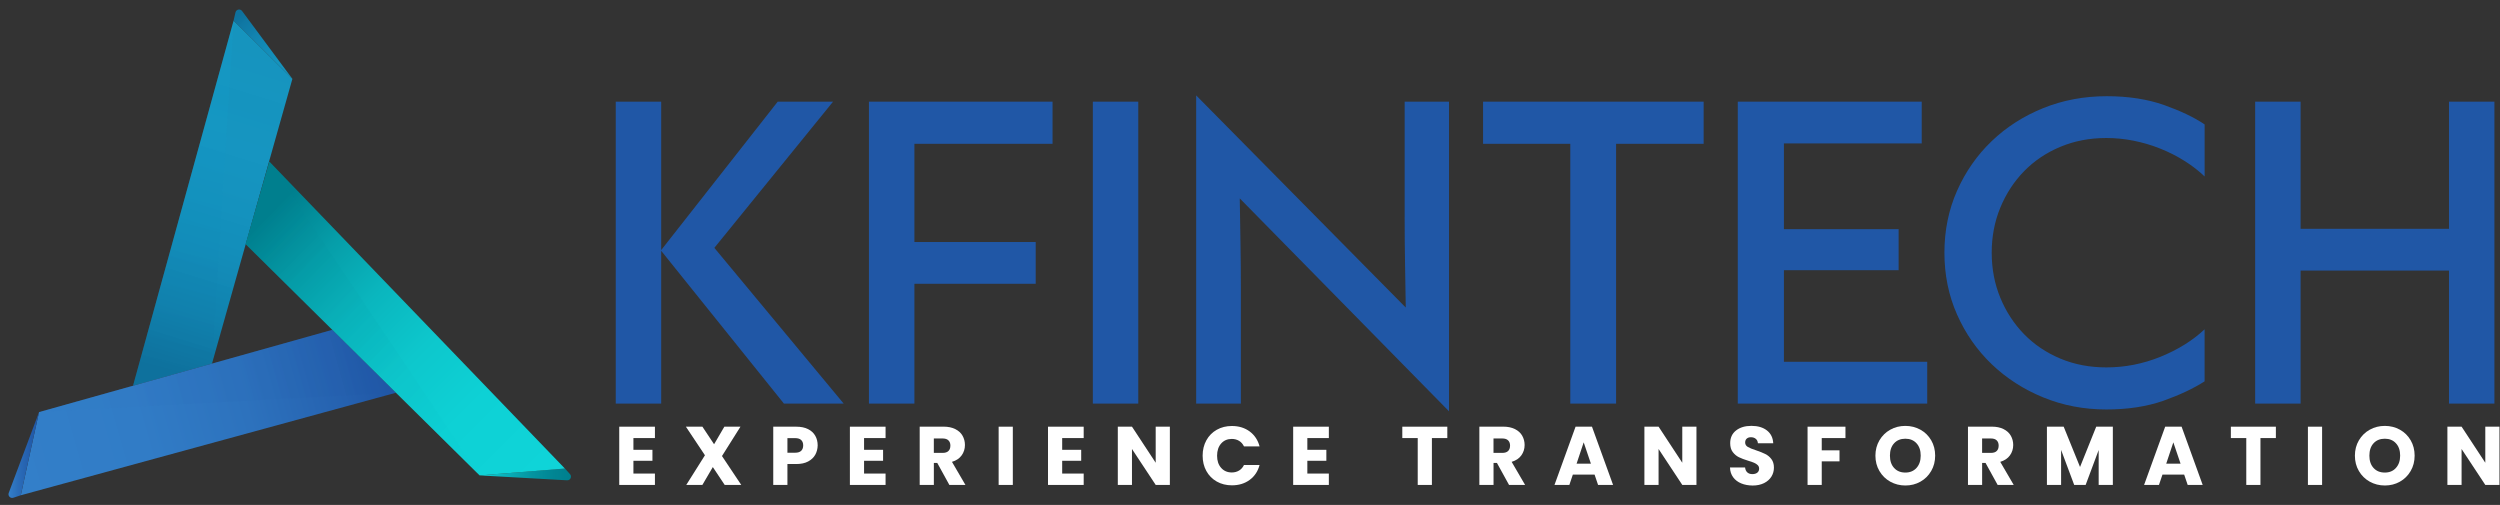 <svg width="203" height="41" viewBox="0 0 203 41" fill="none" xmlns="http://www.w3.org/2000/svg">
<rect x="0" y="0" width="203" height="41" fill="#333333" stroke="none"/>
<path d="M68.506 32.772H63.655L53.688 20.365V32.772H49.999V8.255H53.688V20.306L63.15 8.255H67.644L58.005 20.126L68.506 32.772Z" fill="#2057A6"/>
<path d="M70.558 32.772V8.255H85.466V11.677H74.249V19.652H84.099V23.043H74.249V32.772H70.558Z" fill="#2057A6"/>
<path d="M88.739 32.772V8.255H92.427V32.772H88.739Z" fill="#2057A6"/>
<path d="M97.129 32.772V7.747L114.148 24.974C114.128 23.725 114.109 22.518 114.089 21.359C114.069 20.199 114.058 18.953 114.058 17.625V8.255H117.66V33.398L100.669 16.11C100.688 17.359 100.708 18.585 100.728 19.784C100.747 20.985 100.759 22.209 100.759 23.458V32.772H97.129Z" fill="#2057A6"/>
<path d="M127.507 32.772V11.677H120.425V8.255H138.336V11.677H131.226V32.772H127.507Z" fill="#2057A6"/>
<path d="M141.107 32.772V8.255H156.043V11.646H144.854V18.608H154.168V21.94H144.854V29.378H156.489V32.772H141.107Z" fill="#2057A6"/>
<path d="M171.038 33.249C169.213 33.249 167.501 32.921 165.907 32.267C164.309 31.613 162.917 30.714 161.727 29.575C160.537 28.435 159.599 27.09 158.914 25.544C158.229 23.997 157.887 22.321 157.887 20.517C157.887 18.712 158.229 17.036 158.914 15.489C159.599 13.943 160.537 12.598 161.727 11.458C162.917 10.319 164.309 9.426 165.907 8.78C167.504 8.135 169.225 7.812 171.069 7.812C172.815 7.812 174.361 8.051 175.712 8.525C177.059 9.002 178.162 9.527 179.015 10.102V14.327C178.538 13.872 177.994 13.448 177.379 13.064C176.764 12.677 176.11 12.345 175.414 12.067C174.721 11.79 174.002 11.576 173.255 11.427C172.512 11.279 171.773 11.206 171.038 11.206C169.688 11.206 168.444 11.444 167.305 11.919C166.165 12.396 165.182 13.055 164.36 13.898C163.537 14.74 162.892 15.728 162.426 16.859C161.96 17.99 161.727 19.208 161.727 20.519C161.727 21.83 161.96 23.048 162.426 24.18C162.892 25.311 163.537 26.296 164.36 27.141C165.182 27.983 166.165 28.643 167.305 29.12C168.444 29.597 169.69 29.833 171.038 29.833C172.545 29.833 174.008 29.547 175.428 28.971C176.846 28.396 178.041 27.652 179.013 26.74V30.964C178.12 31.54 177.006 32.065 175.667 32.542C174.325 33.011 172.784 33.249 171.038 33.249Z" fill="#2057A6"/>
<path d="M183.119 32.772V8.255H186.808V18.58H198.858V8.255H202.547V32.772H198.858V21.971H186.808V32.772H183.119Z" fill="#2057A6"/>
<path d="M38.945 38.602L45.873 38.044L46.286 38.501C46.465 38.7 46.314 39.015 46.047 39.001L38.945 38.602Z" fill="url(#paint0_linear_645_308)"/>
<path d="M18.971 1.67L23.742 6.406L17.213 29.527L10.802 31.321L18.971 1.67Z" fill="url(#paint1_linear_645_308)"/>
<path d="M1.688 40.216L3.17 33.462L26.985 26.782L32.152 31.89L1.688 40.216Z" fill="url(#paint2_linear_645_308)"/>
<path d="M21.87 13.117L45.87 38.046L38.945 38.602L19.942 19.823L21.87 13.117Z" fill="url(#paint3_linear_645_308)"/>
<path opacity="0.25" d="M3.17 33.462L26.985 26.782L32.152 31.89L3.17 33.462Z" fill="url(#paint4_linear_645_308)"/>
<path opacity="0.25" d="M18.971 1.67L17.213 29.527L10.802 31.321L18.971 1.67Z" fill="url(#paint5_linear_645_308)"/>
<path opacity="0.25" d="M21.87 13.117L38.945 38.602L19.942 19.823L21.87 13.117Z" fill="url(#paint6_linear_645_308)"/>
<path d="M23.742 6.406L19.655 0.893C19.504 0.688 19.181 0.755 19.122 1.002L18.968 1.667L23.742 6.406Z" fill="url(#paint7_linear_645_308)"/>
<path d="M3.17 33.462L1.688 40.216L1.084 40.418C0.846 40.497 0.621 40.264 0.708 40.028L3.17 33.462Z" fill="url(#paint8_linear_645_308)"/>
<path d="M51.434 35.568V36.525H52.978V37.415H51.434V38.453H53.18V39.377H50.283V34.647H53.18V35.571H51.434V35.568Z" fill="white"/>
<path d="M58.844 39.374L57.881 37.926L57.034 39.374H55.726L57.241 36.968L55.692 34.644H57.034L57.983 36.073L58.819 34.644H60.127L58.625 37.03L60.189 39.374H58.844Z" fill="white"/>
<path d="M66.201 36.921C66.075 37.148 65.881 37.331 65.623 37.471C65.362 37.611 65.039 37.679 64.652 37.679H63.939V39.377H62.788V34.647H64.655C65.031 34.647 65.351 34.712 65.612 34.843C65.873 34.973 66.067 35.152 66.199 35.383C66.331 35.613 66.395 35.874 66.395 36.171C66.389 36.444 66.325 36.693 66.201 36.921ZM65.056 36.606C65.163 36.502 65.219 36.356 65.219 36.168C65.219 35.98 65.166 35.834 65.056 35.73C64.95 35.627 64.784 35.576 64.565 35.576H63.939V36.761H64.565C64.784 36.761 64.947 36.71 65.056 36.606Z" fill="white"/>
<path d="M70.162 35.568V36.525H71.706V37.415H70.162V38.453H71.908V39.377H69.011V34.647H71.908V35.571H70.162V35.568Z" fill="white"/>
<path d="M77.087 39.374L76.105 37.589H75.829V39.374H74.679V34.644H76.613C76.986 34.644 77.303 34.709 77.567 34.841C77.831 34.973 78.027 35.15 78.156 35.377C78.286 35.604 78.353 35.857 78.353 36.135C78.353 36.449 78.263 36.73 78.086 36.977C77.909 37.224 77.648 37.398 77.3 37.502L78.392 39.374H77.087V39.374ZM75.827 36.775H76.54C76.75 36.775 76.91 36.724 77.014 36.62C77.121 36.517 77.171 36.37 77.171 36.182C77.171 36.003 77.118 35.862 77.014 35.759C76.907 35.655 76.75 35.604 76.54 35.604H75.827V36.775Z" fill="white"/>
<path d="M82.241 34.647V39.377H81.09V34.647H82.241Z" fill="white"/>
<path d="M86.249 35.568V36.525H87.793V37.415H86.249V38.453H87.995V39.377H85.098V34.647H87.995V35.571H86.249V35.568Z" fill="white"/>
<path d="M94.993 39.374H93.842L91.916 36.458V39.374H90.766V34.644H91.916L93.842 37.575V34.644H94.993V39.374Z" fill="white"/>
<path d="M97.957 35.753C98.159 35.388 98.44 35.102 98.802 34.897C99.164 34.692 99.574 34.591 100.032 34.591C100.593 34.591 101.073 34.74 101.474 35.034C101.873 35.332 102.142 35.736 102.277 36.247H101.011C100.916 36.05 100.784 35.899 100.61 35.795C100.436 35.691 100.239 35.641 100.02 35.641C99.667 35.641 99.378 35.764 99.159 36.011C98.94 36.258 98.827 36.59 98.827 37.002C98.827 37.415 98.937 37.746 99.159 37.993C99.378 38.24 99.667 38.364 100.02 38.364C100.239 38.364 100.436 38.313 100.61 38.209C100.784 38.105 100.916 37.956 101.011 37.757H102.277C102.142 38.268 101.876 38.672 101.474 38.967C101.076 39.262 100.593 39.408 100.032 39.408C99.574 39.408 99.164 39.307 98.802 39.102C98.44 38.897 98.159 38.613 97.957 38.248C97.755 37.883 97.654 37.468 97.654 37.002C97.654 36.536 97.755 36.121 97.957 35.753Z" fill="white"/>
<path d="M106.156 35.568V36.525H107.7V37.415H106.156V38.453H107.902V39.377H105.006V34.647H107.902V35.571H106.156V35.568Z" fill="white"/>
<path d="M117.522 34.647V35.571H116.27V39.377H115.119V35.571H113.867V34.647H117.522Z" fill="white"/>
<path d="M122.533 39.374L121.55 37.589H121.275V39.374H120.124V34.644H122.058C122.432 34.644 122.749 34.709 123.013 34.841C123.277 34.973 123.473 35.15 123.602 35.377C123.731 35.604 123.799 35.857 123.799 36.135C123.799 36.449 123.709 36.73 123.532 36.977C123.355 37.224 123.094 37.398 122.746 37.502L123.838 39.374H122.533V39.374ZM121.272 36.775H121.985C122.196 36.775 122.356 36.724 122.46 36.62C122.566 36.517 122.617 36.37 122.617 36.182C122.617 36.003 122.564 35.862 122.46 35.759C122.353 35.655 122.196 35.604 121.985 35.604H121.272V36.775Z" fill="white"/>
<path d="M129.48 38.54H127.714L127.431 39.377H126.224L127.936 34.647H129.269L130.982 39.377H129.764L129.48 38.54ZM129.182 37.651L128.596 35.919L128.018 37.651H129.182Z" fill="white"/>
<path d="M137.752 39.374H136.601L134.676 36.458V39.374H133.525V34.644H134.676L136.601 37.575V34.644H137.752V39.374Z" fill="white"/>
<path d="M141.39 39.253C141.115 39.141 140.896 38.975 140.733 38.754C140.571 38.535 140.484 38.268 140.475 37.959H141.702C141.719 38.133 141.78 38.268 141.884 38.361C141.988 38.453 142.123 38.498 142.288 38.498C142.46 38.498 142.594 38.459 142.693 38.38C142.791 38.302 142.841 38.192 142.841 38.055C142.841 37.937 142.802 37.841 142.724 37.766C142.645 37.69 142.549 37.625 142.434 37.578C142.319 37.527 142.156 37.471 141.946 37.409C141.64 37.314 141.39 37.221 141.199 37.126C141.006 37.03 140.84 36.893 140.7 36.707C140.559 36.522 140.492 36.283 140.492 35.986C140.492 35.545 140.652 35.2 140.969 34.953C141.289 34.703 141.705 34.58 142.215 34.58C142.738 34.58 143.156 34.703 143.476 34.953C143.796 35.203 143.964 35.548 143.987 35.994H142.74C142.732 35.843 142.676 35.722 142.572 35.635C142.468 35.548 142.336 35.503 142.173 35.503C142.033 35.503 141.921 35.54 141.836 35.615C141.752 35.688 141.707 35.795 141.707 35.935C141.707 36.087 141.78 36.208 141.924 36.292C142.067 36.376 142.291 36.469 142.597 36.567C142.903 36.671 143.15 36.769 143.341 36.865C143.532 36.96 143.698 37.095 143.835 37.274C143.973 37.454 144.043 37.684 144.043 37.968C144.043 38.237 143.975 38.481 143.838 38.703C143.7 38.922 143.501 39.099 143.243 39.228C142.982 39.357 142.676 39.425 142.319 39.425C141.974 39.422 141.662 39.366 141.39 39.253Z" fill="white"/>
<path d="M149.851 34.647V35.571H147.925V36.567H149.368V37.462H147.925V39.377H146.774V34.647H149.851Z" fill="white"/>
<path d="M153.491 39.113C153.121 38.905 152.826 38.619 152.61 38.248C152.391 37.878 152.284 37.462 152.284 36.999C152.284 36.536 152.394 36.121 152.61 35.753C152.829 35.385 153.121 35.096 153.491 34.891C153.862 34.684 154.269 34.583 154.715 34.583C155.161 34.583 155.568 34.686 155.939 34.891C156.309 35.096 156.601 35.385 156.815 35.753C157.028 36.121 157.135 36.536 157.135 36.999C157.135 37.462 157.028 37.878 156.812 38.248C156.596 38.619 156.304 38.908 155.936 39.113C155.568 39.321 155.161 39.422 154.718 39.422C154.274 39.422 153.862 39.318 153.491 39.113ZM155.622 37.993C155.849 37.74 155.961 37.409 155.961 36.996C155.961 36.578 155.849 36.244 155.622 35.997C155.394 35.747 155.094 35.624 154.715 35.624C154.333 35.624 154.03 35.747 153.803 35.994C153.575 36.241 153.463 36.575 153.463 36.999C153.463 37.417 153.575 37.752 153.803 37.999C154.03 38.248 154.333 38.372 154.715 38.372C155.091 38.372 155.394 38.246 155.622 37.993Z" fill="white"/>
<path d="M162.207 39.374L161.225 37.589H160.949V39.374H159.799V34.644H161.733C162.106 34.644 162.423 34.709 162.687 34.841C162.951 34.973 163.147 35.15 163.276 35.377C163.406 35.604 163.473 35.857 163.473 36.135C163.473 36.449 163.383 36.73 163.206 36.977C163.029 37.224 162.768 37.398 162.42 37.502L163.512 39.374H162.207V39.374ZM160.947 36.775H161.66C161.87 36.775 162.03 36.724 162.134 36.62C162.241 36.517 162.291 36.37 162.291 36.182C162.291 36.003 162.238 35.862 162.134 35.759C162.027 35.655 161.87 35.604 161.66 35.604H160.947V36.775Z" fill="white"/>
<path d="M171.563 34.647V39.377H170.412V36.542L169.354 39.377H168.425L167.361 36.533V39.377H166.21V34.647H167.571L168.899 37.92L170.213 34.647H171.563Z" fill="white"/>
<path d="M177.356 38.54H175.591L175.307 39.377H174.1L175.813 34.647H177.146L178.858 39.377H177.64L177.356 38.54ZM177.062 37.651L176.475 35.919L175.897 37.651H177.062Z" fill="white"/>
<path d="M184.801 34.647V35.571H183.549V39.377H182.398V35.571H181.146V34.647H184.801Z" fill="white"/>
<path d="M188.554 34.647V39.377H187.403V34.647H188.554Z" fill="white"/>
<path d="M192.425 39.113C192.054 38.905 191.759 38.619 191.543 38.248C191.324 37.878 191.218 37.462 191.218 36.999C191.218 36.536 191.327 36.121 191.543 35.753C191.762 35.385 192.054 35.096 192.425 34.891C192.795 34.684 193.202 34.583 193.648 34.583C194.095 34.583 194.502 34.686 194.872 34.891C195.243 35.096 195.535 35.385 195.748 35.753C195.961 36.121 196.068 36.536 196.068 36.999C196.068 37.462 195.961 37.878 195.745 38.248C195.529 38.619 195.237 38.908 194.87 39.113C194.502 39.321 194.095 39.422 193.651 39.422C193.208 39.422 192.795 39.318 192.425 39.113ZM194.552 37.993C194.78 37.74 194.892 37.409 194.892 36.996C194.892 36.578 194.78 36.244 194.552 35.997C194.325 35.747 194.025 35.624 193.646 35.624C193.264 35.624 192.961 35.747 192.733 35.994C192.506 36.241 192.394 36.575 192.394 36.999C192.394 37.417 192.506 37.752 192.733 37.999C192.961 38.248 193.264 38.372 193.646 38.372C194.025 38.372 194.328 38.246 194.552 37.993Z" fill="white"/>
<path d="M202.956 39.374H201.806L199.88 36.458V39.374H198.729V34.644H199.88L201.806 37.575V34.644H202.956V39.374Z" fill="white"/>
<defs>
<linearGradient id="paint0_linear_645_308" x1="38.944" y1="38.524" x2="46.361" y2="38.524" gradientUnits="userSpaceOnUse">
<stop stop-color="#0FD4D8"/>
<stop offset="0.288" stop-color="#09B0B9"/>
<stop offset="0.566" stop-color="#0495A1"/>
<stop offset="0.812" stop-color="#018593"/>
<stop offset="1" stop-color="#007F8E"/>
</linearGradient>
<linearGradient id="paint1_linear_645_308" x1="21.475" y1="4.697" x2="13.63" y2="29.976" gradientUnits="userSpaceOnUse">
<stop stop-color="#139FCE" stop-opacity="0.9"/>
<stop offset="0.322" stop-color="#139CCB" stop-opacity="0.932"/>
<stop offset="0.58" stop-color="#1293C1" stop-opacity="0.958"/>
<stop offset="0.816" stop-color="#1083B0" stop-opacity="0.982"/>
<stop offset="1" stop-color="#0E719D"/>
</linearGradient>
<linearGradient id="paint2_linear_645_308" x1="0.899" y1="37.452" x2="30.654" y2="28.974" gradientUnits="userSpaceOnUse">
<stop stop-color="#337FC9"/>
<stop offset="0.35" stop-color="#317CC6"/>
<stop offset="0.631" stop-color="#2D72BD"/>
<stop offset="0.888" stop-color="#2561AF"/>
<stop offset="1" stop-color="#2057A6"/>
</linearGradient>
<linearGradient id="paint3_linear_645_308" x1="43.426" y1="38.989" x2="21.903" y2="17.467" gradientUnits="userSpaceOnUse">
<stop stop-color="#0FD4D8"/>
<stop offset="0.256" stop-color="#0ED1D5"/>
<stop offset="0.462" stop-color="#0DC7CC"/>
<stop offset="0.65" stop-color="#0AB6BE"/>
<stop offset="0.827" stop-color="#069EA9"/>
<stop offset="0.996" stop-color="#00808F"/>
<stop offset="1" stop-color="#007F8E"/>
</linearGradient>
<linearGradient id="paint4_linear_645_308" x1="2.15" y1="36.956" x2="29.623" y2="29.32" gradientUnits="userSpaceOnUse">
<stop stop-color="#337FC9"/>
<stop offset="0.3" stop-color="#3079C4"/>
<stop offset="0.692" stop-color="#2869B6"/>
<stop offset="1" stop-color="#2057A6"/>
</linearGradient>
<linearGradient id="paint5_linear_645_308" x1="21.01" y1="3.158" x2="13.974" y2="30.554" gradientUnits="userSpaceOnUse">
<stop stop-color="#139FCE" stop-opacity="0.9"/>
<stop offset="0.265" stop-color="#129AC8" stop-opacity="0.926"/>
<stop offset="0.611" stop-color="#118AB8" stop-opacity="0.961"/>
<stop offset="1" stop-color="#0E719D"/>
</linearGradient>
<linearGradient id="paint6_linear_645_308" x1="43.406" y1="38.244" x2="21.247" y2="17.133" gradientUnits="userSpaceOnUse">
<stop stop-color="#0FD4D8"/>
<stop offset="0.188" stop-color="#0ECED3"/>
<stop offset="0.434" stop-color="#0BBEC5"/>
<stop offset="0.712" stop-color="#06A3AD"/>
<stop offset="1" stop-color="#007F8E"/>
</linearGradient>
<linearGradient id="paint7_linear_645_308" x1="19.29" y1="1.254" x2="23.781" y2="6.382" gradientUnits="userSpaceOnUse">
<stop stop-color="#0E719D"/>
<stop offset="0.389" stop-color="#118AB8" stop-opacity="0.961"/>
<stop offset="0.735" stop-color="#129AC8" stop-opacity="0.926"/>
<stop offset="1" stop-color="#139FCE" stop-opacity="0.9"/>
</linearGradient>
<linearGradient id="paint8_linear_645_308" x1="0.69" y1="36.948" x2="3.169" y2="36.948" gradientUnits="userSpaceOnUse">
<stop stop-color="#337FC9"/>
<stop offset="0.308" stop-color="#2B6DB9"/>
<stop offset="0.7" stop-color="#235DAB"/>
<stop offset="1" stop-color="#2057A6"/>
</linearGradient>
</defs>
</svg>

